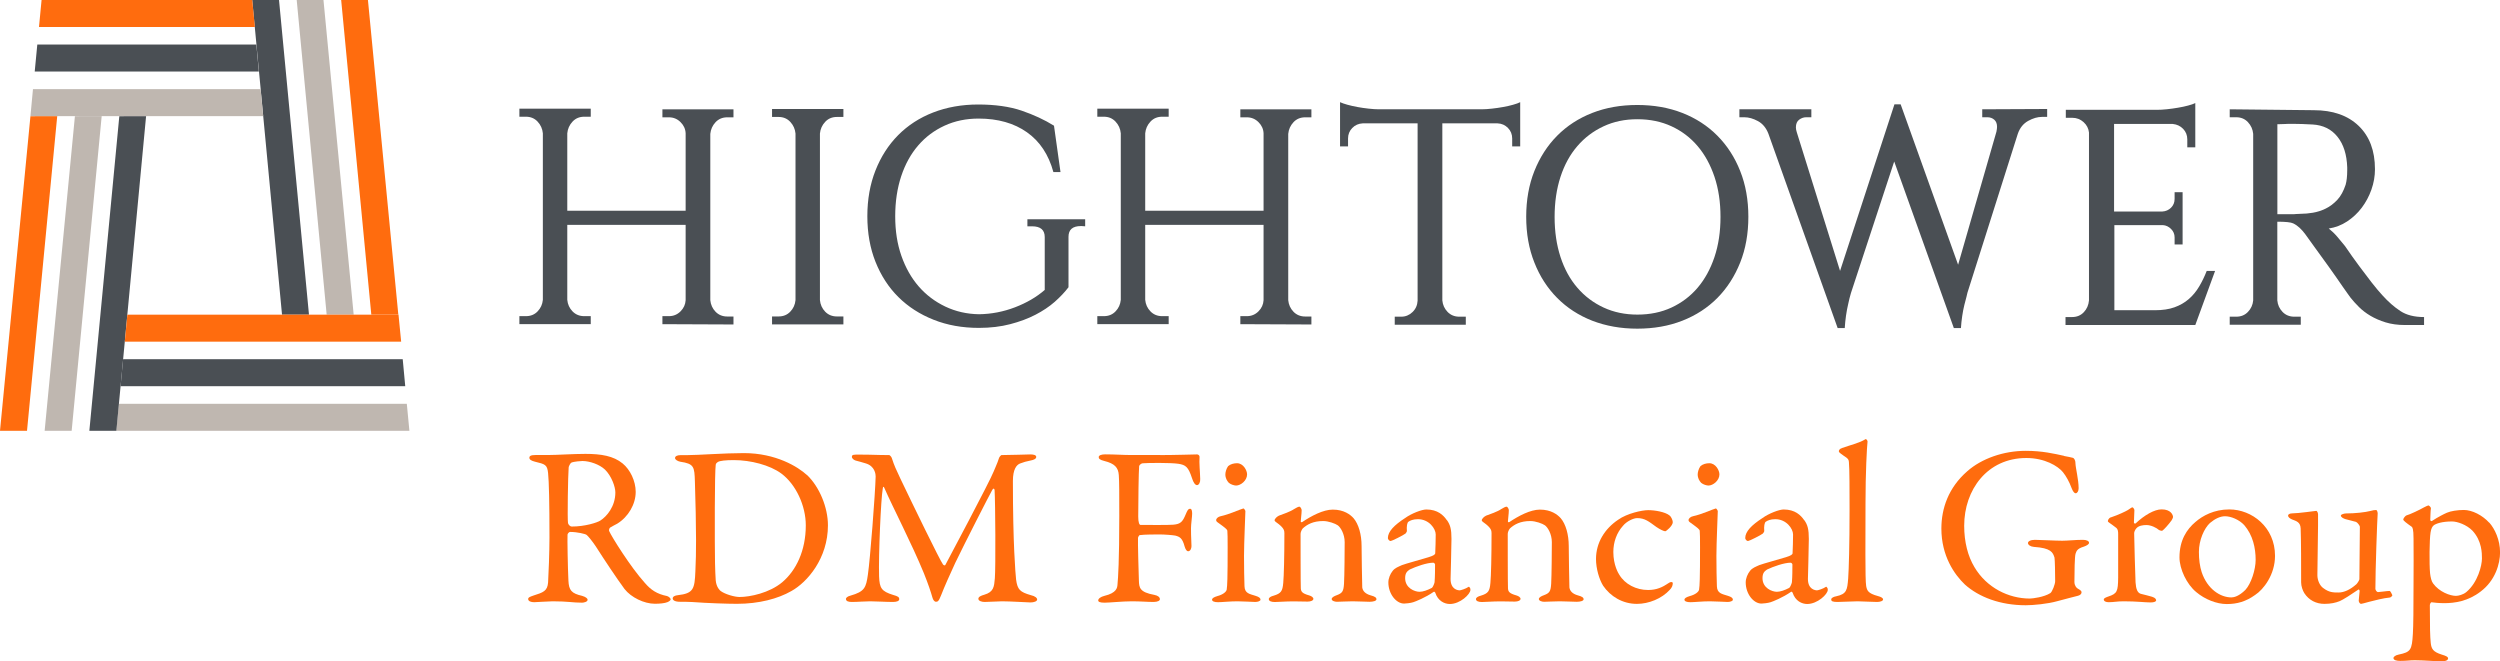 <svg width="344" height="91" viewBox="0 0 344 91" fill="none" xmlns="http://www.w3.org/2000/svg">
<g clip-path="url(#clip0_3_140)">
<path d="M44.949 43.297H48.666L44.51 0H40.826L44.949 43.297Z" fill="#BFB7B0"/>
<path d="M51.092 43.297H54.809L50.628 0H46.944L51.092 43.297Z" fill="#FF6C0E"/>
<path d="M38.806 43.297H42.515L38.392 0H34.707L38.806 43.297Z" fill="#4A4F54"/>
<path d="M16.004 59.275H56.333L55.977 55.56H16.36L16.004 59.275Z" fill="#BFB7B0"/>
<path d="M9.861 59.275H6.143L10.308 15.986L13.992 15.978L9.861 59.275Z" fill="#BFB7B0"/>
<path d="M3.717 59.275H0L4.189 15.986L7.874 15.978L3.717 59.275Z" fill="#FF6C0E"/>
<path d="M16.012 59.275H12.295L16.418 15.986L20.102 15.978L16.012 59.275Z" fill="#4A4F54"/>
<path d="M17.171 47.011H55.199L54.834 43.297H17.527L17.171 47.011Z" fill="#FF6C0E"/>
<path d="M16.592 53.139H55.761L55.414 49.425H16.939L16.592 53.139Z" fill="#4A4F54"/>
<path d="M4.189 15.978H36.214L35.858 12.264H4.537L4.189 15.978Z" fill="#BFB7B0"/>
<path d="M5.365 3.714H35.072L34.707 0H5.721L5.365 3.714Z" fill="#FF6C0E"/>
<path d="M4.777 9.842H35.618L35.27 6.128H5.133L4.777 9.842Z" fill="#4A4F54"/>
<path d="M91.148 44.598V43.503H92.042C92.663 43.503 93.193 43.289 93.64 42.844C94.087 42.399 94.31 41.889 94.344 41.304V30.943H78.058V41.263C78.116 41.88 78.356 42.407 78.778 42.844C79.201 43.28 79.739 43.503 80.393 43.503H81.287V44.598H71.468V43.503H72.362C73.016 43.503 73.554 43.289 73.976 42.844C74.398 42.407 74.638 41.88 74.697 41.263V18.342C74.638 17.724 74.398 17.189 73.976 16.736C73.554 16.283 73.016 16.06 72.362 16.06H71.468V14.957H81.287V16.06H80.393C79.739 16.06 79.201 16.283 78.778 16.736C78.356 17.189 78.116 17.724 78.058 18.342V28.999H94.344V18.342C94.319 17.749 94.079 17.238 93.64 16.802C93.201 16.365 92.671 16.143 92.042 16.143H91.148V15.047H100.926V16.143H100.073C99.419 16.143 98.881 16.365 98.458 16.818C98.036 17.271 97.796 17.806 97.738 18.424V41.304C97.796 41.922 98.036 42.457 98.458 42.893C98.881 43.33 99.419 43.552 100.073 43.552H100.926V44.648L91.148 44.606V44.598Z" fill="#4A4F54"/>
<path d="M116.052 44.639H106.233V43.544H107.127C107.781 43.544 108.319 43.33 108.741 42.885C109.164 42.449 109.404 41.922 109.462 41.295V18.375C109.404 17.757 109.164 17.222 108.741 16.769C108.319 16.316 107.781 16.093 107.127 16.093H106.233V14.998H116.052V16.093H115.158C114.504 16.093 113.966 16.316 113.543 16.769C113.121 17.222 112.881 17.757 112.823 18.375V41.295C112.881 41.913 113.121 42.449 113.543 42.885C113.966 43.322 114.504 43.544 115.158 43.544H116.052V44.639Z" fill="#4A4F54"/>
<path d="M148.722 31.108C147.588 31.108 147.025 31.602 147.025 32.59V39.525C146.512 40.2 145.883 40.867 145.129 41.534C144.376 42.193 143.49 42.786 142.471 43.313C141.453 43.84 140.294 44.269 139.002 44.606C137.711 44.944 136.279 45.117 134.689 45.117C132.42 45.117 130.342 44.746 128.463 43.997C126.575 43.248 124.961 42.21 123.619 40.876C122.27 39.541 121.227 37.927 120.473 36.041C119.72 34.155 119.347 32.055 119.347 29.749C119.347 27.442 119.72 25.342 120.465 23.456C121.21 21.57 122.245 19.948 123.586 18.597C124.927 17.246 126.534 16.2 128.405 15.476C130.276 14.751 132.346 14.38 134.614 14.38C136.883 14.38 138.928 14.66 140.584 15.228C142.24 15.797 143.722 16.48 145.03 17.296L145.924 23.679H144.947C144.293 21.282 143.084 19.453 141.312 18.202C139.541 16.95 137.322 16.316 134.656 16.316C132.958 16.316 131.394 16.637 129.978 17.288C128.562 17.938 127.345 18.844 126.343 20.014C125.333 21.183 124.555 22.591 124.008 24.239C123.462 25.886 123.181 27.731 123.181 29.757C123.181 31.783 123.462 33.578 124.033 35.209C124.605 36.84 125.399 38.248 126.418 39.418C127.436 40.587 128.661 41.51 130.077 42.185C131.501 42.86 133.041 43.215 134.722 43.239C136.428 43.215 138.075 42.893 139.665 42.284C141.254 41.674 142.621 40.884 143.755 39.895V32.623C143.755 31.635 143.175 31.14 142.008 31.14H141.37V30.169H149.319V31.14L148.722 31.099V31.108Z" fill="#4A4F54"/>
<path d="M170.671 44.598V43.503H171.565C172.186 43.503 172.716 43.289 173.163 42.844C173.61 42.399 173.834 41.889 173.867 41.304V30.943H157.581V41.263C157.639 41.88 157.879 42.407 158.302 42.844C158.724 43.28 159.262 43.503 159.916 43.503H160.81V44.598H150.991V43.503H151.885C152.539 43.503 153.077 43.289 153.5 42.844C153.922 42.407 154.162 41.88 154.22 41.263V18.342C154.162 17.724 153.922 17.189 153.5 16.736C153.077 16.283 152.539 16.06 151.885 16.06H150.991V14.957H160.81V16.06H159.916C159.262 16.06 158.724 16.283 158.302 16.736C157.879 17.189 157.639 17.724 157.581 18.342V28.999H173.867V18.342C173.842 17.749 173.602 17.238 173.163 16.802C172.724 16.365 172.194 16.143 171.565 16.143H170.671V15.047H180.449V16.143H179.596C178.942 16.143 178.404 16.365 177.982 16.818C177.56 17.271 177.319 17.806 177.261 18.424V41.304C177.319 41.922 177.56 42.457 177.982 42.893C178.404 43.33 178.942 43.552 179.596 43.552H180.449V44.648L170.671 44.606V44.598Z" fill="#4A4F54"/>
<path d="M203.863 15.039C204.285 15.039 204.766 15.006 205.287 14.948C205.809 14.891 206.322 14.817 206.819 14.726C207.316 14.636 207.779 14.537 208.202 14.413C208.624 14.298 208.955 14.174 209.179 14.059V20.145H208.077V19.05C208.077 18.49 207.887 18.004 207.498 17.609C207.117 17.213 206.637 16.999 206.066 16.974H198.465V41.337C198.523 41.954 198.763 42.481 199.185 42.918C199.608 43.355 200.146 43.577 200.8 43.577H201.694V44.681H191.916V43.577H192.81C193.406 43.577 193.92 43.363 194.359 42.943C194.797 42.523 195.029 41.996 195.062 41.378V16.974H187.503C186.932 17.007 186.46 17.213 186.071 17.609C185.69 18.004 185.491 18.482 185.491 19.05V20.145H184.39V14.059C184.647 14.174 184.986 14.298 185.408 14.413C185.831 14.528 186.294 14.636 186.791 14.726C187.288 14.817 187.793 14.891 188.323 14.948C188.844 15.006 189.325 15.039 189.747 15.039H203.863Z" fill="#4A4F54"/>
<path d="M225.29 14.446C227.55 14.446 229.62 14.808 231.491 15.541C233.362 16.274 234.969 17.32 236.31 18.671C237.651 20.022 238.703 21.644 239.448 23.53C240.201 25.416 240.574 27.517 240.574 29.831C240.574 32.145 240.201 34.245 239.448 36.132C238.694 38.018 237.651 39.64 236.31 40.999C234.969 42.35 233.362 43.396 231.491 44.129C229.62 44.862 227.559 45.224 225.29 45.224C223.022 45.224 220.96 44.853 219.089 44.129C217.218 43.396 215.611 42.35 214.27 40.999C212.929 39.648 211.877 38.026 211.132 36.132C210.379 34.245 210.006 32.145 210.006 29.831C210.006 27.517 210.379 25.416 211.132 23.53C211.886 21.644 212.929 20.022 214.27 18.671C215.611 17.32 217.218 16.274 219.089 15.541C220.96 14.808 223.022 14.446 225.29 14.446ZM225.307 43.289C227.037 43.289 228.602 42.967 230.001 42.317C231.4 41.666 232.601 40.76 233.594 39.591C234.588 38.421 235.358 37.013 235.913 35.366C236.467 33.718 236.74 31.873 236.74 29.847C236.74 27.821 236.467 25.977 235.913 24.329C235.358 22.682 234.588 21.274 233.594 20.104C232.601 18.935 231.409 18.029 230.001 17.378C228.594 16.727 227.029 16.406 225.307 16.406C223.585 16.406 222.053 16.727 220.654 17.378C219.254 18.029 218.046 18.935 217.044 20.104C216.034 21.274 215.264 22.682 214.726 24.329C214.187 25.977 213.914 27.821 213.914 29.847C213.914 31.873 214.187 33.718 214.726 35.366C215.264 37.013 216.034 38.421 217.044 39.591C218.046 40.76 219.254 41.666 220.654 42.317C222.053 42.967 223.609 43.289 225.307 43.289Z" fill="#4A4F54"/>
<path d="M281.689 14.99V16.085H280.969C280.373 16.085 279.744 16.266 279.073 16.637C278.411 17.007 277.931 17.592 277.649 18.416L270.719 40.282C270.719 40.34 270.678 40.513 270.595 40.81C270.512 41.106 270.413 41.485 270.297 41.954C270.181 42.424 270.082 42.934 269.999 43.495C269.916 44.063 269.858 44.606 269.825 45.142H268.848L260.643 22.221L254.69 40.324C254.55 40.801 254.417 41.312 254.309 41.847C254.194 42.325 254.094 42.852 254.011 43.429C253.929 44.005 253.871 44.582 253.838 45.142H252.861L243.339 18.416C243.025 17.6 242.544 17.016 241.89 16.662C241.236 16.307 240.615 16.134 240.019 16.134H239.34V15.039H249.242V16.134H248.522C248.183 16.134 247.86 16.25 247.562 16.472C247.264 16.695 247.115 17.049 247.115 17.526C247.115 17.724 247.156 17.946 247.239 18.202L253.192 37.276L260.676 14.355H261.529L269.436 36.428L274.71 18.119C274.768 17.839 274.793 17.609 274.793 17.444C274.793 17.024 274.668 16.695 274.412 16.472C274.155 16.25 273.841 16.134 273.476 16.134H272.756V15.039L281.681 14.998L281.689 14.99Z" fill="#4A4F54"/>
<path d="M302.073 44.722H284.215V43.626H285.109C285.763 43.626 286.301 43.412 286.723 42.967C287.145 42.531 287.386 41.987 287.444 41.337V18.243C287.386 17.683 287.137 17.197 286.698 16.802C286.26 16.406 285.738 16.209 285.15 16.209H284.256V15.113H296.758C297.18 15.113 297.66 15.088 298.182 15.031C298.704 14.973 299.217 14.907 299.714 14.817C300.21 14.734 300.674 14.636 301.096 14.52C301.519 14.405 301.85 14.298 302.073 14.182V20.269H300.972V19.174C300.972 18.613 300.782 18.128 300.401 17.732C300.02 17.337 299.54 17.114 298.977 17.057H290.896V29.106H297.528C298.008 29.081 298.414 28.9 298.737 28.579C299.06 28.258 299.225 27.854 299.225 27.377V26.446H300.326V33.636H299.225V32.664C299.225 32.211 299.06 31.824 298.737 31.503C298.414 31.182 298.033 31 297.611 30.976H290.937V42.687H296.509C297.561 42.687 298.455 42.556 299.209 42.284C299.962 42.012 300.608 41.641 301.162 41.164C301.717 40.686 302.189 40.118 302.587 39.451C302.984 38.792 303.34 38.059 303.646 37.276H304.797L302.073 44.722Z" fill="#4A4F54"/>
<path d="M318.359 15.163C320.991 15.163 323.053 15.879 324.552 17.32C326.05 18.762 326.795 20.747 326.795 23.283C326.795 24.239 326.63 25.178 326.307 26.092C325.984 27.006 325.537 27.838 324.974 28.587C324.411 29.337 323.732 29.963 322.962 30.473C322.184 30.984 321.347 31.305 320.437 31.445C320.834 31.758 321.232 32.137 321.621 32.59C322.01 33.043 322.358 33.463 322.672 33.858C323.326 34.814 323.972 35.736 324.626 36.609C325.164 37.342 325.736 38.092 326.323 38.849C326.919 39.607 327.416 40.2 327.814 40.628C328.633 41.534 329.461 42.259 330.297 42.803C331.134 43.355 332.218 43.626 333.551 43.626V44.722H330.918C329.925 44.722 329.039 44.598 328.261 44.359C327.482 44.12 326.787 43.816 326.174 43.453C325.562 43.091 325.04 42.687 324.601 42.251C324.162 41.814 323.773 41.386 323.434 40.958C323.376 40.876 323.252 40.694 323.053 40.431C322.854 40.167 322.622 39.83 322.349 39.434C322.076 39.039 321.786 38.611 321.455 38.141C321.124 37.672 320.793 37.202 320.453 36.724C319.832 35.876 319.195 34.995 318.541 34.081C317.887 33.166 317.44 32.541 317.199 32.219C316.959 31.898 316.703 31.602 316.438 31.355C316.165 31.099 315.866 30.893 315.544 30.737C315.221 30.58 314.484 30.506 313.358 30.506V41.337C313.416 41.954 313.656 42.481 314.078 42.918C314.5 43.355 315.039 43.577 315.693 43.577H316.587V44.681H306.809V43.577H307.703C308.357 43.577 308.895 43.363 309.317 42.918C309.74 42.481 309.98 41.954 310.038 41.337V18.416C309.98 17.798 309.74 17.263 309.317 16.81C308.895 16.357 308.357 16.134 307.703 16.134H306.809V15.039L318.35 15.163H318.359ZM315.742 29.46C315.999 29.46 316.28 29.444 316.595 29.419C317.108 29.419 317.655 29.37 318.251 29.271C318.847 29.172 319.435 28.983 320.014 28.703C320.594 28.423 321.124 28.019 321.612 27.5C322.101 26.981 322.473 26.281 322.763 25.408C322.904 24.898 322.978 24.239 322.978 23.423V23.044C322.921 21.265 322.473 19.857 321.637 18.819C320.801 17.773 319.658 17.213 318.218 17.131C317.738 17.106 317.257 17.082 316.794 17.065C316.33 17.049 315.883 17.04 315.453 17.04C315.055 17.04 314.699 17.04 314.393 17.065C314.078 17.082 313.813 17.09 313.581 17.09H313.366V29.477H315.751L315.742 29.46Z" fill="#4A4F54"/>
<path d="M84.921 72.065C84.764 72.156 84.168 72.444 83.945 72.601C83.853 72.667 83.754 72.947 83.82 73.07C84.135 73.82 86.776 78.045 88.697 80.17C89.55 81.174 90.394 81.734 91.777 82.014C92.025 82.08 92.282 82.328 92.282 82.451C92.282 82.64 92.034 82.764 91.843 82.855C91.462 83.011 90.775 83.077 90.113 83.077C88.631 83.077 86.842 82.204 85.932 81.043C84.83 79.544 83.224 77.13 81.966 75.162C81.527 74.503 80.898 73.721 80.707 73.597C80.583 73.474 79.416 73.194 78.472 73.194C78.248 73.194 78.091 73.474 78.091 73.573C78.058 74.108 78.124 78.078 78.215 79.898C78.281 81.216 78.621 81.652 80.103 81.99C80.641 82.146 80.856 82.369 80.856 82.525C80.856 82.838 80.26 82.929 80.103 82.929C78.778 82.929 78.182 82.739 76.046 82.739C75.483 82.739 73.844 82.863 73.496 82.863C73.09 82.863 72.676 82.739 72.676 82.426C72.676 82.179 72.958 82.113 73.372 81.957C74.754 81.52 75.326 81.331 75.417 80.145C75.483 79.173 75.607 75.854 75.607 73.976C75.607 69.158 75.541 66.308 75.417 65.089C75.293 63.928 75.011 63.87 73.595 63.525C73.123 63.401 72.842 63.245 72.842 62.989C72.842 62.767 72.999 62.61 73.695 62.61H75.458C76.626 62.61 78.853 62.454 80.55 62.454C82.719 62.454 84.416 62.734 85.675 63.772C86.71 64.62 87.472 66.185 87.472 67.684C87.472 69.372 86.461 71.126 84.921 72.065ZM83.249 64.62C82.496 63.903 81.138 63.434 80.136 63.434C79.979 63.434 78.969 63.5 78.629 63.656C78.472 63.722 78.248 64.192 78.248 64.315C78.157 65.411 78.058 71.448 78.157 71.983C78.224 72.23 78.472 72.453 78.662 72.453C80.484 72.453 82.156 71.917 82.595 71.637C83.448 71.102 84.673 69.726 84.673 67.758C84.673 67.008 84.168 65.534 83.257 64.628L83.249 64.62Z" fill="#FF6C0E"/>
<path d="M111.059 65.37C112.757 67 113.924 69.817 113.924 72.288C113.924 76.826 111.092 80.112 108.89 81.331C107.036 82.393 104.419 83.085 101.406 83.085C100.114 83.085 97.316 82.995 95.237 82.838C94.641 82.805 94.07 82.805 93.573 82.805C92.853 82.805 92.563 82.583 92.563 82.336C92.563 82.089 92.878 81.932 93.259 81.899C95.428 81.652 95.585 81.051 95.685 78.58C95.751 77.106 95.776 76.142 95.776 74.289C95.776 72.436 95.709 68.812 95.618 66.251C95.552 64.249 95.527 63.813 93.606 63.533C93.259 63.467 92.886 63.253 92.886 63.03C92.886 62.783 93.168 62.627 93.639 62.627H94.517C96.09 62.627 99.642 62.347 102.349 62.347C106.754 62.347 109.801 64.225 111.059 65.386V65.37ZM98.798 63.557C98.574 63.714 98.516 63.78 98.483 63.961C98.417 64.34 98.359 67.124 98.359 69.907V74.446C98.359 76.636 98.392 78.481 98.483 79.857C98.574 80.829 99.079 81.265 99.178 81.331C99.775 81.767 101.066 82.146 101.762 82.146C103.211 82.146 105.885 81.586 107.64 80.112C109.528 78.514 110.877 75.796 110.877 72.288C110.877 69.594 109.528 66.654 107.508 65.155C105.934 63.994 103.293 63.31 100.967 63.31C99.832 63.31 99.079 63.401 98.798 63.557Z" fill="#FF6C0E"/>
<path d="M118.147 62.553C120.192 62.553 120.539 62.619 122.361 62.619C122.427 62.619 122.675 62.866 122.709 63.022C123.089 64.183 123.272 64.521 123.901 65.872C125.664 69.562 129.315 77.073 129.754 77.666C129.821 77.757 130.003 77.855 130.069 77.757C130.35 77.221 136.237 66.177 136.734 64.867C136.767 64.743 137.272 63.681 137.454 63.055C137.487 62.899 137.736 62.619 137.802 62.619C138.936 62.619 141.486 62.528 141.768 62.528C142.173 62.528 142.587 62.594 142.587 62.874C142.587 63.096 142.339 63.278 141.768 63.376C141.263 63.467 140.824 63.599 140.352 63.78C139.88 63.969 139.375 64.562 139.375 66.193C139.375 74.89 139.723 78.868 139.814 79.741C140.004 81.15 140.352 81.463 141.859 81.899C142.422 82.023 142.712 82.278 142.712 82.492C142.712 82.739 142.273 82.896 141.801 82.896C141.453 82.896 139.035 82.739 137.868 82.739C137.272 82.739 136.229 82.83 135.475 82.83C135.128 82.83 134.623 82.706 134.623 82.393C134.623 82.113 135.003 81.957 135.442 81.833C136.734 81.454 136.792 80.738 136.891 79.577C137.015 78.168 136.957 69.092 136.858 67.494C136.858 67.272 136.734 67.091 136.543 67.404C136.196 67.997 132.677 74.882 131.443 77.452C130.69 79.082 129.961 80.705 129.489 81.924C129.142 82.83 128.984 82.797 128.769 82.797C128.579 82.797 128.388 82.55 128.297 82.204C128.074 81.421 127.734 80.392 127.13 78.885C125.432 74.75 122.849 69.809 121.69 67.148C121.599 66.926 121.5 66.901 121.467 67.239C121.218 68.557 120.871 76.439 120.962 79.321C121.028 80.919 121.276 81.356 122.882 81.858C123.578 82.047 123.735 82.171 123.735 82.451C123.735 82.698 123.387 82.83 122.882 82.83C121.872 82.83 120.556 82.739 119.736 82.739C118.983 82.739 118.006 82.83 117.219 82.83C116.747 82.83 116.4 82.739 116.4 82.393C116.4 82.27 116.623 82.047 117.029 81.957C118.983 81.397 119.165 80.861 119.422 79.074C119.736 76.916 120.432 67.906 120.49 65.559C120.49 65.312 120.423 64.118 119.074 63.747C118.536 63.59 118.13 63.467 117.724 63.368C117.501 63.302 117.219 63.088 117.219 62.866C117.219 62.553 117.443 62.553 118.13 62.553H118.147Z" fill="#FF6C0E"/>
<path d="M159.643 62.619C161.531 62.619 164.428 62.528 164.677 62.528C164.834 62.495 165.058 62.652 165.058 62.841C164.991 63.747 165.124 64.842 165.149 65.905C165.182 66.308 164.991 66.753 164.71 66.753C164.462 66.753 164.205 66.407 164.015 65.781C163.509 64.249 163.162 63.969 162.127 63.813C161.059 63.656 157.913 63.689 157.25 63.747C156.936 63.78 156.745 64.06 156.745 64.15C156.679 64.9 156.621 69.002 156.621 71.069C156.621 71.917 156.778 72.23 156.936 72.23C158.161 72.23 160.711 72.263 161.464 72.197C162.441 72.106 162.723 71.818 163.162 70.756C163.352 70.319 163.476 70.006 163.758 70.006C163.981 70.006 164.039 70.319 164.039 70.698C164.039 71.102 163.882 72.106 163.882 72.667C163.882 74.166 163.948 74.454 163.948 75.137C163.948 75.483 163.791 75.854 163.476 75.854C163.319 75.854 163.129 75.632 163.004 75.195C162.69 74.009 162.309 73.853 161.713 73.696C161.365 73.63 160.231 73.54 159.602 73.54C158.972 73.54 157.49 73.54 156.836 73.63C156.745 73.63 156.613 73.877 156.588 74.009C156.555 74.602 156.679 78.984 156.712 79.89C156.745 80.861 156.803 81.487 158.848 81.858C159.32 81.949 159.602 82.171 159.602 82.451C159.602 82.64 159.32 82.83 158.724 82.83C157.904 82.83 156.927 82.739 155.735 82.739C154.477 82.739 152.655 82.929 151.993 82.929C151.33 82.929 151.115 82.805 151.115 82.616C151.115 82.369 151.463 82.113 151.968 81.99C153.665 81.586 153.732 80.861 153.765 80.458C153.856 79.486 154.013 77.172 154.013 70.978C154.013 68.038 154.013 66.193 153.947 65.378C153.881 64.315 153.351 63.78 151.968 63.434C151.339 63.278 151.181 63.121 151.181 62.899C151.181 62.652 151.562 62.52 152.059 62.52C153.442 62.52 154.576 62.61 155.553 62.61H159.643V62.619Z" fill="#FF6C0E"/>
<path d="M167.599 82.863C167.094 82.863 166.78 82.739 166.78 82.517C166.78 82.328 167.003 82.171 167.533 82.014C168.254 81.825 168.725 81.454 168.792 81.141C168.883 80.705 168.916 78.827 168.916 77.921C168.916 77.015 168.949 73.416 168.883 73.037C168.85 72.815 168.502 72.568 167.591 71.909C167.401 71.785 167.343 71.686 167.343 71.563C167.343 71.341 167.624 71.094 167.972 71.028C169.139 70.781 170.613 70.089 171.085 69.965C171.209 69.965 171.367 70.278 171.367 70.311C171.367 70.657 171.176 74.726 171.176 76.505C171.176 78.284 171.209 79.568 171.242 80.664C171.275 81.669 171.963 81.726 172.749 81.982C173.254 82.138 173.445 82.294 173.445 82.517C173.445 82.706 173.064 82.83 172.724 82.83C172.501 82.83 170.928 82.739 170.274 82.739C169.239 82.739 168.138 82.863 167.599 82.863ZM171.598 65.279C171.598 66.127 170.721 66.811 170.092 66.811C169.868 66.811 169.371 66.687 169.081 66.432C168.833 66.152 168.61 65.806 168.61 65.271C168.61 64.991 168.734 64.488 168.99 64.142C169.305 63.862 169.777 63.739 170.216 63.739C171.068 63.739 171.598 64.711 171.598 65.271V65.279Z" fill="#FF6C0E"/>
<path d="M175.937 70.97C176.475 70.781 177.601 70.377 178.04 70.064C178.354 69.875 178.636 69.718 178.793 69.718C178.95 69.718 179.108 70.064 179.108 70.188C179.108 70.723 178.984 71.472 178.984 71.752C178.984 71.909 179.141 71.843 179.174 71.843C180.432 70.995 182.072 70.122 183.388 70.122C184.928 70.122 185.814 70.814 186.253 71.308C186.948 72.123 187.354 73.564 187.354 75.129C187.354 75.722 187.42 80.384 187.445 80.829C187.511 81.298 187.826 81.701 188.612 81.924C189.209 82.08 189.399 82.237 189.399 82.459C189.399 82.682 188.96 82.805 188.455 82.805C187.735 82.805 187.006 82.739 186.129 82.739C185.342 82.739 184.365 82.805 183.959 82.805C183.678 82.805 183.239 82.682 183.239 82.426C183.239 82.204 183.587 82.023 183.959 81.891C184.713 81.611 184.87 81.356 184.936 80.326C185.003 79.297 185.027 75.508 185.027 74.602C185.027 73.474 184.464 72.568 184.084 72.288C183.736 72.041 182.792 71.695 182.072 71.695C180.689 71.695 179.869 72.164 179.273 72.7C179.182 72.79 178.959 73.169 178.959 73.449C178.959 73.853 178.959 80.581 178.992 80.96C179.025 81.397 179.149 81.652 180.159 81.932C180.474 82.023 180.722 82.212 180.722 82.402C180.722 82.624 180.374 82.78 179.936 82.78C179.555 82.78 178.677 82.748 178.015 82.748C176.847 82.748 175.937 82.838 175.407 82.838C174.935 82.838 174.587 82.715 174.587 82.434C174.587 82.212 174.902 82.056 175.25 81.965C176.284 81.652 176.475 81.339 176.574 80.211C176.665 79.272 176.732 76.546 176.732 73.358C176.732 73.013 176.665 72.7 175.978 72.139C175.572 71.859 175.382 71.703 175.382 71.604C175.382 71.382 175.73 71.069 175.945 70.978L175.937 70.97Z" fill="#FF6C0E"/>
<path d="M199.094 71.563C199.566 72.222 199.723 72.848 199.723 74.157C199.723 75.376 199.599 79.321 199.599 79.667C199.599 81.109 200.609 81.232 200.858 81.232C200.982 81.232 201.711 81.01 202.05 80.763C202.141 80.697 202.174 80.763 202.24 80.853C202.331 80.944 202.331 81.133 202.331 81.166C202.331 81.759 200.916 83.11 199.5 83.11C198.78 83.11 197.861 82.706 197.488 81.545C197.488 81.512 197.364 81.389 197.298 81.421C196.13 82.237 194.781 82.764 194.466 82.863C194.118 82.986 193.365 83.052 193.208 83.052C192.106 83.052 191.038 81.71 191.038 80.145C191.038 79.585 191.287 78.984 191.635 78.547C191.949 78.144 192.421 77.987 192.893 77.765C193.365 77.575 195.882 76.892 196.577 76.669C197.298 76.447 197.488 76.29 197.488 76.109C197.521 75.829 197.554 73.918 197.554 73.54C197.554 72.757 196.644 71.439 195.104 71.439C194.441 71.439 194.036 71.629 193.812 71.785C193.622 71.876 193.53 72.444 193.588 73.07C193.588 73.161 193.464 73.35 193.398 73.416C193.083 73.663 191.51 74.446 191.353 74.446C191.163 74.446 190.972 74.198 190.972 74.042C190.972 73.136 191.85 72.255 193.332 71.291C194.243 70.632 195.658 70.105 196.254 70.105C197.827 70.105 198.614 70.888 199.086 71.579L199.094 71.563ZM197.016 80.894C197.207 80.771 197.397 80.178 197.397 80.112C197.463 79.362 197.463 78.3 197.463 77.674C197.463 77.584 197.339 77.427 197.215 77.427C196.337 77.427 194.822 77.962 193.978 78.366C193.663 78.588 193.348 78.802 193.348 79.552C193.348 80.927 194.673 81.43 195.327 81.43C195.799 81.43 196.428 81.207 197.024 80.894H197.016Z" fill="#FF6C0E"/>
<path d="M204.443 70.97C204.981 70.781 206.107 70.377 206.546 70.064C206.86 69.875 207.142 69.718 207.299 69.718C207.456 69.718 207.614 70.064 207.614 70.188C207.614 70.723 207.489 71.472 207.489 71.752C207.489 71.909 207.647 71.843 207.68 71.843C208.938 70.995 210.578 70.122 211.894 70.122C213.434 70.122 214.32 70.814 214.759 71.308C215.454 72.123 215.86 73.564 215.86 75.129C215.86 75.722 215.926 80.384 215.951 80.829C216.017 81.298 216.332 81.701 217.118 81.924C217.714 82.08 217.905 82.237 217.905 82.459C217.905 82.682 217.466 82.805 216.961 82.805C216.241 82.805 215.512 82.739 214.634 82.739C213.848 82.739 212.871 82.805 212.465 82.805C212.184 82.805 211.745 82.682 211.745 82.426C211.745 82.204 212.093 82.023 212.465 81.891C213.219 81.611 213.376 81.356 213.442 80.326C213.508 79.297 213.533 75.508 213.533 74.602C213.533 73.474 212.97 72.568 212.589 72.288C212.242 72.041 211.298 71.695 210.578 71.695C209.195 71.695 208.375 72.164 207.779 72.7C207.688 72.79 207.465 73.169 207.465 73.449C207.465 73.853 207.465 80.581 207.498 80.96C207.531 81.397 207.655 81.652 208.665 81.932C208.98 82.023 209.228 82.212 209.228 82.402C209.228 82.624 208.88 82.78 208.441 82.78C208.061 82.78 207.183 82.748 206.521 82.748C205.353 82.748 204.443 82.838 203.913 82.838C203.441 82.838 203.093 82.715 203.093 82.434C203.093 82.212 203.408 82.056 203.755 81.965C204.79 81.652 204.981 81.339 205.08 80.211C205.171 79.272 205.237 76.546 205.237 73.358C205.237 73.013 205.171 72.7 204.484 72.139C204.078 71.859 203.888 71.703 203.888 71.604C203.888 71.382 204.236 71.069 204.451 70.978L204.443 70.97Z" fill="#FF6C0E"/>
<path d="M229.703 70.912C230.018 71.135 230.175 71.662 230.175 71.851C230.175 72.354 229.264 73.103 229.14 73.103C228.95 73.103 228.42 72.856 227.915 72.51C226.88 71.761 226.341 71.291 225.273 71.291C224.768 71.291 223.825 71.728 223.32 72.354C222.467 73.293 221.995 74.577 221.995 75.953C221.995 77.765 222.69 78.893 222.814 79.082C223.601 80.4 225.141 81.183 226.78 81.183C227.948 81.183 228.759 80.804 229.579 80.244C229.926 79.997 230.175 80.087 230.175 80.244C230.175 80.59 230.018 80.903 229.769 81.15C228.668 82.369 226.871 83.093 225.24 83.093C223.262 83.093 221.589 82.064 220.587 80.59C220.049 79.717 219.61 78.242 219.61 76.925C219.61 74.643 220.836 72.733 222.665 71.513C223.891 70.641 225.936 70.196 226.789 70.196C227.732 70.196 229.115 70.443 229.711 70.912H229.703Z" fill="#FF6C0E"/>
<path d="M232.601 82.863C232.096 82.863 231.781 82.739 231.781 82.517C231.781 82.328 232.005 82.171 232.535 82.014C233.255 81.825 233.727 81.454 233.793 81.141C233.884 80.705 233.917 78.827 233.917 77.921C233.917 77.015 233.95 73.416 233.884 73.037C233.851 72.815 233.503 72.568 232.593 71.909C232.402 71.785 232.344 71.686 232.344 71.563C232.344 71.341 232.626 71.094 232.973 71.028C234.141 70.781 235.615 70.089 236.087 69.965C236.211 69.965 236.368 70.278 236.368 70.311C236.368 70.657 236.178 74.726 236.178 76.505C236.178 78.284 236.211 79.568 236.244 80.664C236.277 81.669 236.964 81.726 237.751 81.982C238.256 82.138 238.446 82.294 238.446 82.517C238.446 82.706 238.065 82.83 237.726 82.83C237.502 82.83 235.929 82.739 235.275 82.739C234.24 82.739 233.139 82.863 232.601 82.863ZM236.592 65.279C236.592 66.127 235.714 66.811 235.085 66.811C234.861 66.811 234.364 66.687 234.075 66.432C233.826 66.152 233.603 65.806 233.603 65.271C233.603 64.991 233.727 64.488 233.984 64.142C234.298 63.862 234.77 63.739 235.209 63.739C236.062 63.739 236.592 64.711 236.592 65.271V65.279Z" fill="#FF6C0E"/>
<path d="M248.265 71.563C248.737 72.222 248.895 72.848 248.895 74.157C248.895 75.376 248.77 79.321 248.77 79.667C248.77 81.109 249.781 81.232 250.029 81.232C250.153 81.232 250.882 81.01 251.221 80.763C251.312 80.697 251.345 80.763 251.412 80.853C251.503 80.944 251.503 81.133 251.503 81.166C251.503 81.759 250.087 83.11 248.671 83.11C247.951 83.11 247.032 82.706 246.659 81.545C246.659 81.512 246.535 81.389 246.469 81.421C245.301 82.237 243.952 82.764 243.637 82.863C243.289 82.986 242.536 83.052 242.379 83.052C241.278 83.052 240.21 81.71 240.21 80.145C240.21 79.585 240.458 78.984 240.806 78.547C241.12 78.144 241.592 77.987 242.064 77.765C242.536 77.575 245.053 76.892 245.748 76.669C246.469 76.447 246.659 76.29 246.659 76.109C246.692 75.829 246.725 73.918 246.725 73.54C246.725 72.757 245.815 71.439 244.275 71.439C243.612 71.439 243.207 71.629 242.983 71.785C242.793 71.876 242.702 72.444 242.76 73.07C242.76 73.161 242.635 73.35 242.569 73.416C242.255 73.663 240.681 74.446 240.524 74.446C240.334 74.446 240.143 74.198 240.143 74.042C240.143 73.136 241.021 72.255 242.503 71.291C243.414 70.632 244.829 70.105 245.426 70.105C246.999 70.105 247.785 70.888 248.257 71.579L248.265 71.563ZM246.187 80.894C246.378 80.771 246.568 80.178 246.568 80.112C246.634 79.362 246.634 78.3 246.634 77.674C246.634 77.584 246.51 77.427 246.386 77.427C245.508 77.427 243.993 77.962 243.149 78.366C242.834 78.588 242.52 78.802 242.52 79.552C242.52 80.927 243.844 81.43 244.498 81.43C244.97 81.43 245.599 81.207 246.196 80.894H246.187Z" fill="#FF6C0E"/>
<path d="M253.457 61.647C254.906 61.144 255.849 60.955 256.694 60.428C256.785 60.362 256.975 60.617 256.975 60.741C256.884 61.523 256.694 65.056 256.694 69.249C256.694 73.82 256.628 79.791 256.785 80.639C256.909 81.265 257.033 81.644 258.391 82.014C258.863 82.138 259.111 82.294 259.111 82.484C259.111 82.706 258.673 82.83 258.292 82.83C257.538 82.83 256.189 82.739 255.618 82.739C254.897 82.739 253.515 82.83 252.852 82.83C252.19 82.83 251.975 82.739 251.975 82.484C251.975 82.262 252.322 82.105 252.67 82.047C254.119 81.734 254.177 81.174 254.309 79.61C254.4 78.325 254.5 75.039 254.5 70.097C254.5 67.783 254.5 64.398 254.409 63.557C254.376 63.31 254.376 63.121 253.655 62.684C253.117 62.306 253.026 62.215 253.026 62.092C253.026 61.968 253.117 61.746 253.465 61.655L253.457 61.647Z" fill="#FF6C0E"/>
<path d="M284.007 62.742C284.637 62.866 284.86 62.899 285.2 62.989C285.324 62.989 285.58 63.236 285.58 63.739C285.614 64.488 286.019 65.995 286.019 67.181C286.019 67.585 285.829 67.873 285.614 67.873C285.423 67.873 285.233 67.626 285.051 67.157C284.736 66.308 284.33 65.559 283.858 64.966C283.163 64.118 281.341 63.022 278.825 63.022C273.443 63.022 270.272 67.404 270.272 72.345C270.272 74.569 270.777 76.537 271.688 78.045C273.352 80.861 276.374 82.36 279.296 82.36C279.677 82.36 281.25 82.171 282.128 81.611C282.376 81.454 282.79 80.392 282.79 79.98C282.79 78.885 282.757 77.098 282.699 76.727C282.476 76.01 282.227 75.409 279.868 75.253C279.396 75.22 279.048 74.973 279.048 74.717C279.048 74.495 279.396 74.281 279.992 74.281C280.555 74.281 282.857 74.404 283.767 74.404C284.521 74.404 285.589 74.281 286.599 74.281C287.104 74.281 287.452 74.437 287.452 74.684C287.452 74.907 287.104 75.088 286.731 75.22C285.787 75.5 285.721 75.846 285.597 76.192C285.473 76.537 285.44 78.786 285.44 80.071C285.44 80.573 285.721 80.886 285.879 80.977C286.442 81.29 286.417 81.38 286.417 81.537C286.417 81.66 286.293 81.883 285.945 81.973C285.382 82.13 284.305 82.377 283.08 82.723C281.731 83.102 279.777 83.283 278.742 83.283C275.223 83.283 272.292 82.154 270.371 80.433C268.922 79.058 267.134 76.488 267.134 72.733C267.134 69.949 268.111 67.099 270.686 64.851C272.665 63.096 275.687 62.034 278.742 62.034C281.035 62.034 282.708 62.437 284.024 62.726L284.007 62.742Z" fill="#FF6C0E"/>
<path d="M290.457 71.192C291.492 70.846 292.469 70.377 292.784 70.188C293.165 69.941 293.322 69.809 293.413 69.809C293.537 69.809 293.694 70.089 293.694 70.188C293.694 70.748 293.628 71.316 293.628 71.909C293.628 72.032 293.786 72.065 293.852 72.032C295.077 70.871 296.46 70.089 297.437 70.089C298.728 70.089 299.01 70.871 299.01 71.151C299.01 71.217 298.919 71.431 298.819 71.588C298.472 72.09 297.718 72.93 297.528 73.029C297.462 73.062 297.18 72.996 297.089 72.938C296.741 72.625 295.988 72.247 295.359 72.247C294.82 72.247 294.291 72.337 293.976 72.683C293.752 72.93 293.661 73.218 293.661 73.375C293.661 74.001 293.819 79.667 293.852 80.137C293.918 81.043 294.1 81.636 294.671 81.734C295.077 81.825 295.648 81.981 296.12 82.113C296.625 82.27 296.683 82.492 296.683 82.616C296.683 82.772 296.402 82.896 295.93 82.896C295.143 82.896 294.042 82.739 292.221 82.739C291.277 82.739 290.896 82.863 290.143 82.863C289.795 82.863 289.48 82.739 289.48 82.484C289.48 82.294 289.861 82.171 290.109 82.08C291.335 81.677 291.434 81.364 291.459 79.486V73.507C291.459 73.194 291.459 72.79 291.111 72.568C290.358 71.975 290.043 71.851 290.043 71.719C290.043 71.629 290.109 71.316 290.449 71.184L290.457 71.192Z" fill="#FF6C0E"/>
<path d="M313.043 76.48C313.043 79.074 311.47 81.109 310.303 81.866C309.044 82.772 307.819 83.118 306.403 83.118C304.987 83.118 303.381 82.459 302.222 81.487C300.872 80.392 299.896 78.267 299.896 76.702C299.896 74.322 300.906 72.823 302.098 71.818C303.075 70.97 304.648 70.097 306.751 70.097C309.864 70.097 313.043 72.535 313.043 76.48ZM304.11 71.942C303.29 72.691 302.57 74.322 302.57 75.945C302.57 76.974 302.694 77.946 302.951 78.728C303.737 81.076 305.534 82.204 307.041 82.204C307.388 82.204 308.076 82.047 308.961 81.174C309.748 80.326 310.377 78.391 310.377 77.04C310.377 75.409 309.996 73.63 308.804 72.255C308.117 71.505 306.983 71.036 306.163 71.036C305.501 71.036 304.78 71.382 304.118 71.942H304.11Z" fill="#FF6C0E"/>
<path d="M324.179 80.45C324.369 80.293 324.651 79.824 324.651 79.7L324.717 72.502C324.717 72.312 324.369 71.876 324.179 71.81C323.707 71.686 323.012 71.497 322.73 71.431C322.507 71.365 322.101 71.184 322.101 70.929C322.101 70.805 322.507 70.649 322.821 70.649C324.08 70.649 325.462 70.492 326.191 70.303C326.506 70.212 326.729 70.179 326.944 70.179C327.102 70.179 327.168 70.525 327.168 70.649C327.102 71.522 326.853 78.473 326.853 81.034C326.853 81.1 326.977 81.471 327.234 81.471C327.458 81.471 328.426 81.314 328.807 81.314C328.931 81.314 329.155 81.817 329.188 81.907C329.188 81.998 328.964 82.22 328.84 82.22C328.021 82.286 326.704 82.624 325.976 82.813C325.437 82.97 324.941 83.093 324.874 83.093C324.75 83.093 324.56 82.871 324.56 82.657C324.56 82.468 324.651 81.874 324.684 81.339C324.684 81.183 324.593 81.092 324.527 81.117C323.616 81.743 322.358 82.558 321.944 82.715C321.405 82.937 320.718 83.093 319.841 83.093C318.706 83.093 317.705 82.591 317.075 81.619C316.852 81.273 316.636 80.647 316.636 80.145C316.636 77.888 316.636 74.355 316.57 72.7C316.537 71.826 315.941 71.695 315.403 71.481C315.121 71.357 314.84 71.201 314.84 70.921C314.84 70.83 314.997 70.641 315.378 70.641C316.256 70.641 318.59 70.295 318.715 70.295C318.839 70.295 318.963 70.575 318.963 70.764C318.996 71.826 318.872 77.74 318.872 79.148C318.872 79.865 319.22 80.59 319.658 80.903C320.478 81.529 321.041 81.529 321.795 81.529C322.548 81.529 323.401 81.125 324.187 80.433L324.179 80.45Z" fill="#FF6C0E"/>
<path d="M342.526 71.909C343.28 72.757 344.008 74.289 344.008 76.01C344.008 77.575 343.346 79.89 341.334 81.397C339.604 82.739 337.749 82.995 336.333 82.995C335.613 82.995 334.984 82.929 334.57 82.871C334.479 82.871 334.346 83.118 334.346 83.275C334.346 86.314 334.379 87.59 334.47 88.472C334.561 89.287 334.785 89.691 335.977 90.069C336.606 90.259 336.855 90.382 336.855 90.605C336.855 90.852 336.449 91.008 336.035 91.008C335.34 91.008 333.518 90.852 332.293 90.852C331.539 90.852 331.225 90.942 330.281 90.942C329.809 90.942 329.337 90.852 329.337 90.539C329.337 90.415 329.561 90.16 330.057 90.069C331.722 89.723 331.879 89.443 332.011 87.22C332.078 86.19 332.102 83.588 332.102 80.4C332.102 78.275 332.136 75.928 332.102 74.083C332.102 72.765 331.945 72.551 331.854 72.485C331.068 71.925 330.687 71.637 330.687 71.481C330.687 71.324 331.001 70.945 331.126 70.921C331.597 70.797 332.98 70.138 333.518 69.825C333.833 69.669 334.081 69.545 334.147 69.545C334.239 69.545 334.495 69.792 334.495 69.924C334.429 70.426 334.429 71.019 334.404 71.522C334.404 71.645 334.528 71.769 334.653 71.678C335.406 71.176 336.259 70.739 336.698 70.55C337.203 70.328 338.146 70.171 339.024 70.171C340.158 70.171 341.574 70.888 342.518 71.925L342.526 71.909ZM334.851 72.321C334.694 72.444 334.537 72.7 334.446 73.26C334.288 74.198 334.255 77.608 334.379 78.893C334.446 79.453 334.57 79.988 334.785 80.269C335.638 81.454 337.145 81.99 337.931 81.99C338.279 81.99 338.941 81.833 339.38 81.454C340.953 80.137 341.516 77.789 341.516 76.859C341.516 76.142 341.516 74.446 340.225 73.037C339.405 72.189 338.113 71.752 337.393 71.752C336.068 71.752 335.191 72.032 334.843 72.312L334.851 72.321Z" fill="#FF6C0E"/>
</g>
<defs>
<clipPath id="clip0_3_140">
<rect width="344" height="91" fill="white"/>
</clipPath>
</defs>
</svg>
